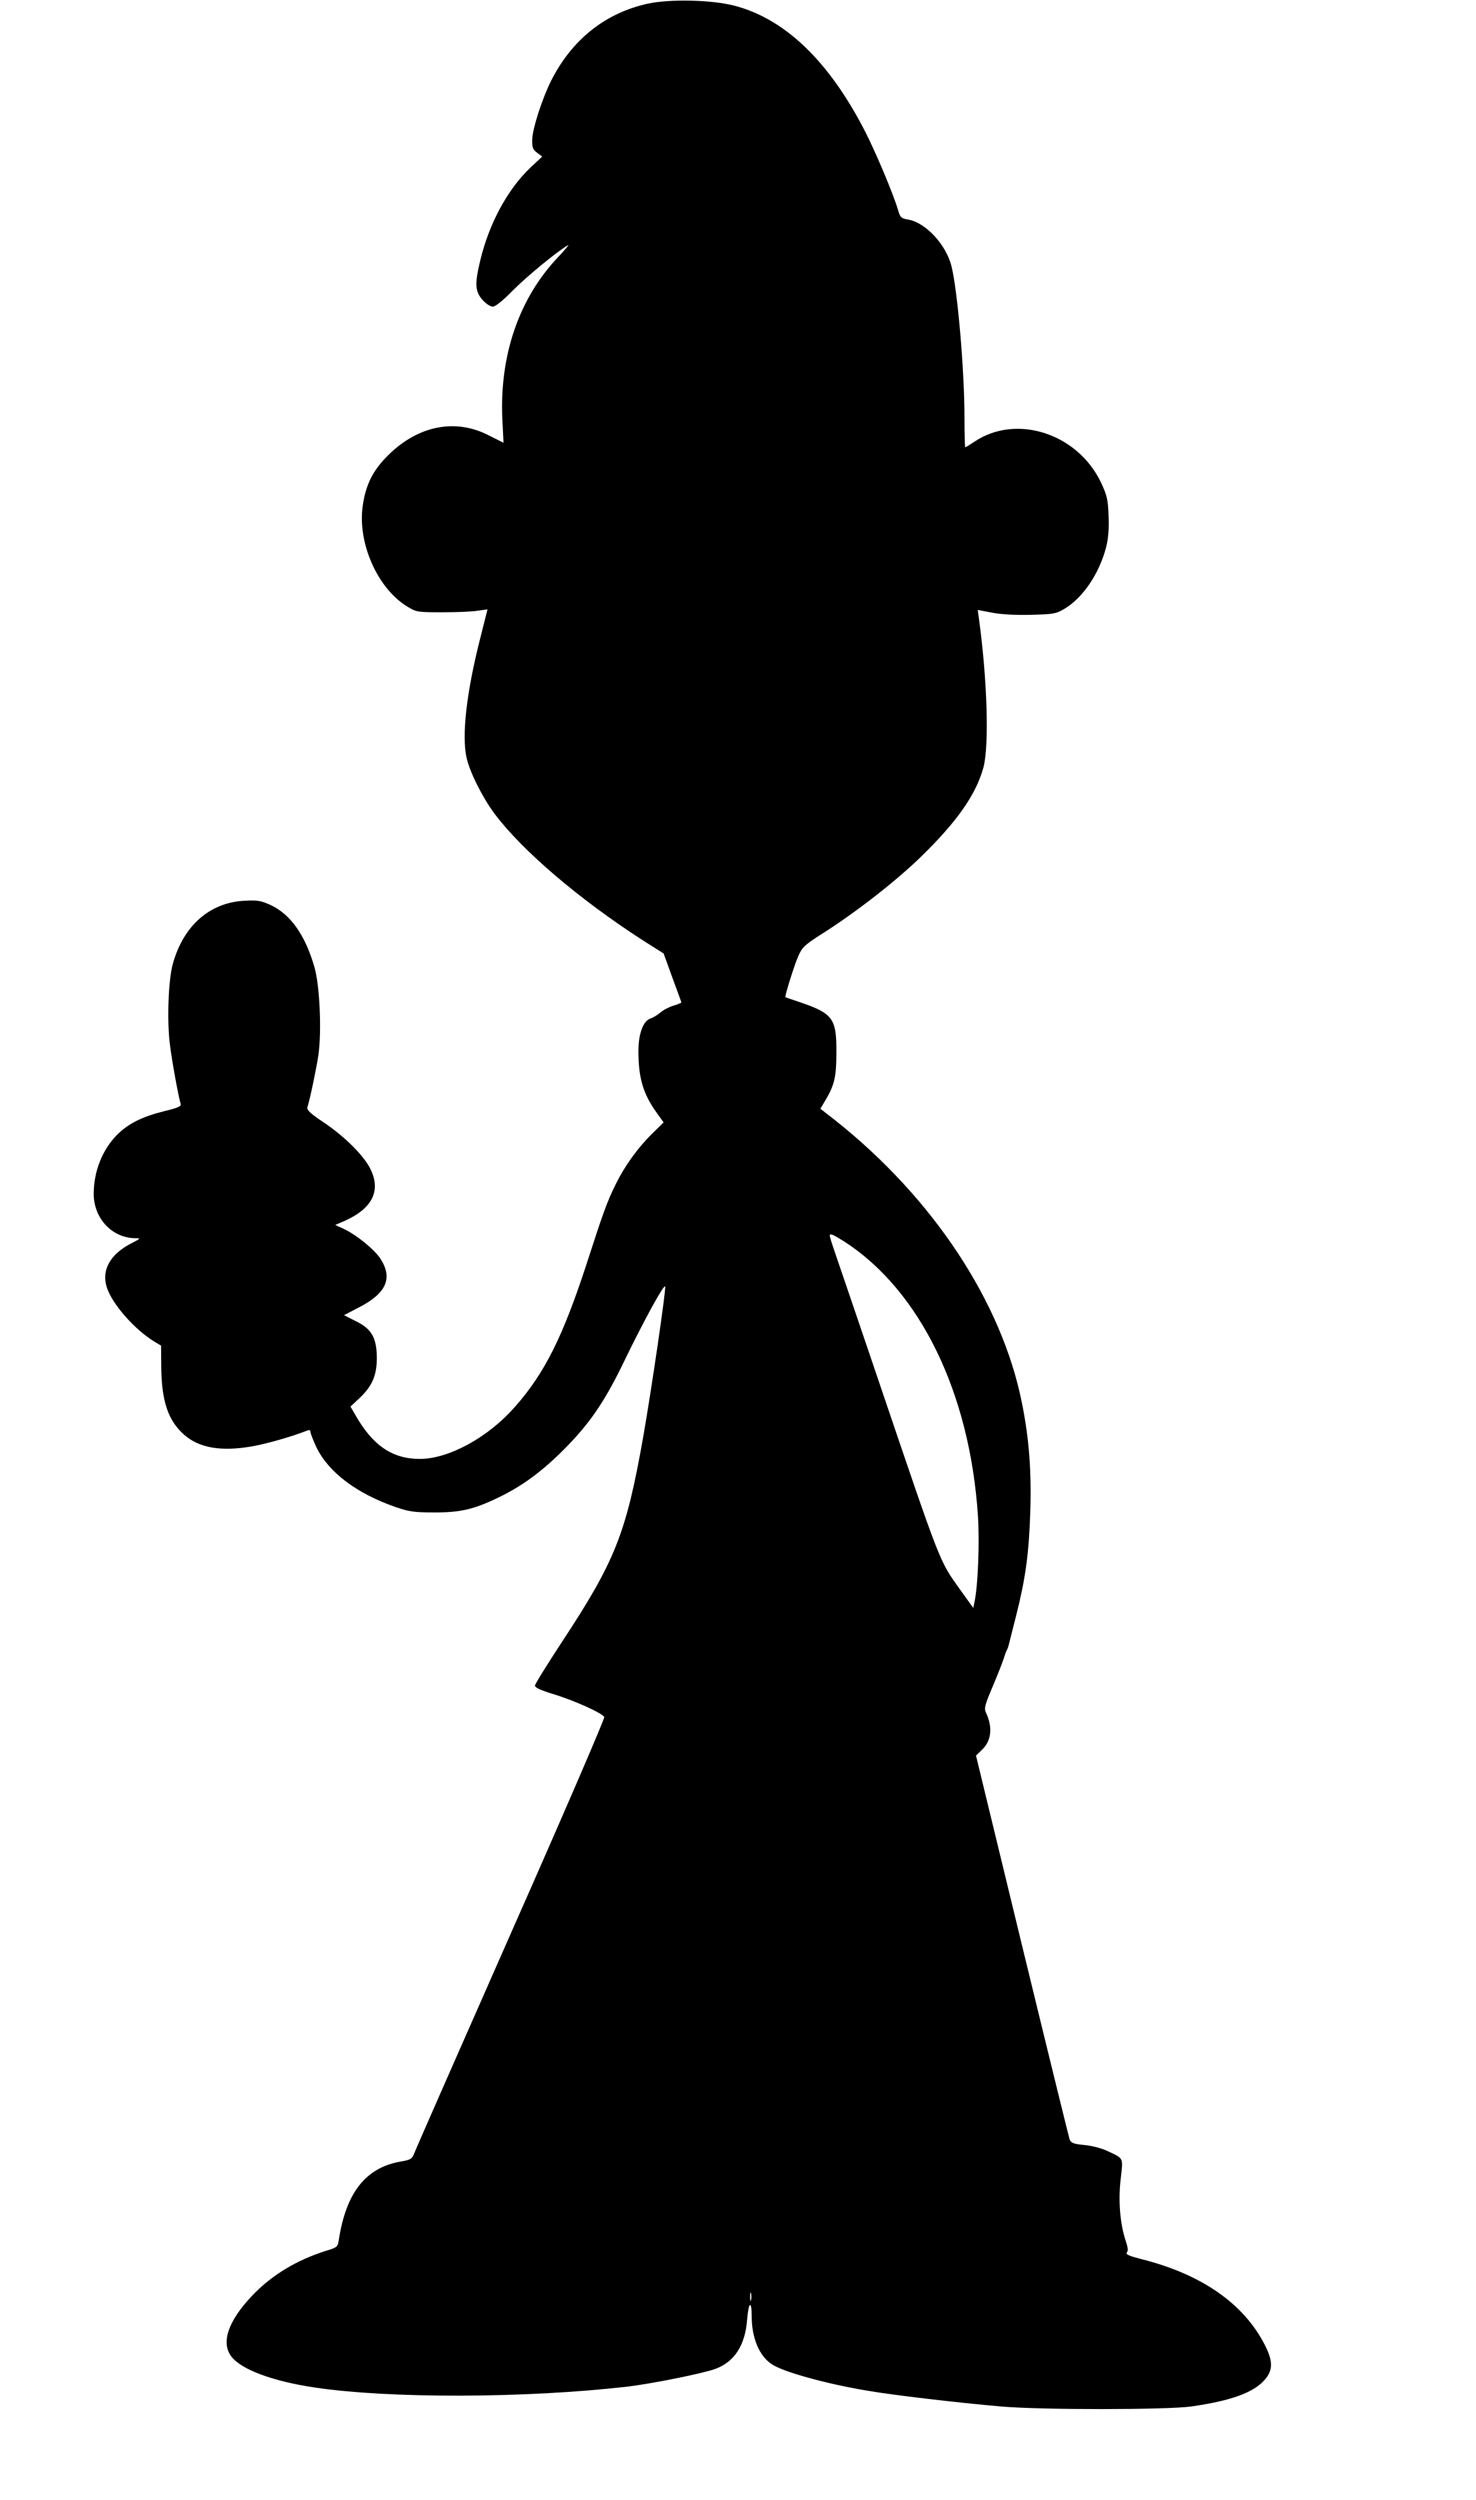 <?xml version="1.0" standalone="no"?>
<!DOCTYPE svg PUBLIC "-//W3C//DTD SVG 20010904//EN"
 "http://www.w3.org/TR/2001/REC-SVG-20010904/DTD/svg10.dtd">
<svg version="1.0" xmlns="http://www.w3.org/2000/svg"
 width="756pt" height="1280pt" viewBox="0 0 756 1280"
 preserveAspectRatio="xMidYMid meet">
<g transform="translate(0,1280) scale(0.1,-0.1)"
fill="#000000" stroke="none">
<path d="M3317 12781 c-218 -48 -389 -185 -495 -396 -46 -93 -95 -245 -96
-299 -1 -41 3 -52 25 -68 l26 -20 -60 -56 c-118 -112 -212 -287 -257 -475 -29
-120 -27 -159 11 -202 18 -20 40 -35 53 -35 14 0 52 31 106 86 72 72 228 200
280 229 8 5 -15 -23 -51 -61 -200 -210 -301 -503 -286 -830 l6 -121 -74 37
c-171 89 -362 52 -516 -100 -79 -78 -115 -150 -131 -259 -28 -192 77 -428 232
-519 42 -26 52 -27 175 -27 72 0 153 3 181 8 l51 7 -37 -147 c-71 -278 -96
-501 -70 -614 17 -74 80 -200 142 -284 142 -190 434 -439 761 -650 l106 -67
45 -124 c25 -68 46 -125 46 -127 0 -2 -18 -9 -40 -16 -21 -6 -52 -22 -67 -35
-15 -13 -39 -27 -51 -31 -37 -11 -62 -77 -62 -166 0 -140 24 -221 96 -320 l33
-46 -55 -54 c-76 -74 -144 -168 -191 -264 -43 -87 -62 -139 -148 -405 -122
-374 -215 -561 -368 -734 -138 -157 -339 -266 -487 -266 -141 0 -242 69 -331
227 l-24 41 47 44 c63 59 88 115 88 203 0 104 -26 151 -107 190 l-61 31 73 38
c143 73 178 149 115 249 -31 49 -127 127 -194 157 l-39 18 49 21 c147 66 190
162 124 279 -40 69 -135 161 -238 229 -60 40 -81 60 -78 72 15 48 46 197 57
270 17 122 7 356 -21 451 -47 163 -123 270 -226 317 -47 21 -66 25 -132 21
-178 -9 -313 -128 -367 -324 -23 -83 -30 -290 -15 -410 11 -89 43 -264 55
-305 5 -13 -11 -21 -82 -38 -116 -29 -184 -63 -243 -121 -76 -77 -120 -188
-120 -303 0 -126 95 -227 215 -227 27 0 25 -2 -24 -27 -106 -55 -151 -135
-125 -221 25 -85 141 -218 244 -281 l35 -21 1 -112 c2 -175 36 -273 118 -345
77 -67 187 -86 346 -59 78 14 201 49 283 81 11 5 17 2 17 -6 0 -8 14 -43 30
-78 61 -128 206 -238 405 -307 69 -24 96 -28 195 -28 135 -1 205 15 328 74
122 58 224 132 337 245 135 135 211 246 312 455 101 209 205 398 210 383 5
-15 -70 -528 -113 -773 -87 -492 -143 -633 -415 -1046 -76 -116 -139 -217
-139 -225 0 -10 31 -24 93 -43 107 -32 255 -99 262 -118 3 -7 -213 -508 -481
-1113 -267 -605 -490 -1112 -495 -1127 -9 -22 -19 -28 -69 -36 -178 -32 -278
-160 -315 -403 -5 -33 -9 -37 -63 -53 -153 -48 -282 -126 -382 -232 -122 -129
-159 -239 -105 -310 51 -67 213 -127 429 -159 387 -57 1077 -55 1601 5 125 15
389 68 450 91 98 37 152 121 162 254 7 88 23 100 23 17 0 -113 39 -206 104
-248 59 -39 275 -99 483 -134 138 -24 473 -63 693 -82 210 -18 843 -17 970 0
204 29 321 71 378 137 42 48 43 95 1 177 -107 211 -321 361 -626 439 -71 18
-89 26 -81 36 7 9 5 26 -6 59 -29 86 -39 205 -26 316 13 114 17 104 -67 144
-29 14 -79 27 -118 31 -55 5 -68 10 -76 27 -4 12 -114 459 -244 994 l-236 973
29 28 c50 46 58 116 22 192 -10 22 -6 38 33 130 24 57 50 122 57 144 7 22 15
45 19 50 3 6 6 15 7 20 2 6 18 73 38 150 49 193 66 320 73 531 7 208 -6 380
-43 562 -103 515 -454 1047 -955 1445 l-77 60 28 47 c44 75 54 117 54 240 1
177 -17 201 -194 261 -36 12 -66 22 -67 23 -5 4 46 166 66 211 20 45 32 57
122 114 172 109 379 270 507 395 185 180 281 318 319 456 30 111 20 450 -23
763 l-6 44 73 -14 c47 -9 119 -13 199 -11 115 3 129 5 171 30 95 56 180 181
215 318 11 45 15 93 12 160 -3 84 -8 104 -39 170 -120 251 -433 352 -647 209
-24 -16 -45 -29 -48 -29 -2 0 -4 69 -4 153 0 239 -35 645 -66 772 -27 112
-134 227 -224 241 -34 6 -39 10 -50 48 -24 82 -113 293 -168 401 -184 360
-411 579 -671 646 -115 30 -330 35 -444 10z m1009 -6339 c387 -251 642 -774
683 -1405 9 -132 0 -356 -17 -436 l-7 -34 -64 89 c-113 159 -94 111 -431 1104
-98 289 -192 565 -209 614 -17 49 -31 93 -31 98 0 15 16 8 76 -30z m-479
-5419 c-3 -10 -5 -2 -5 17 0 19 2 27 5 18 2 -10 2 -26 0 -35z"/>
</g>
</svg>
